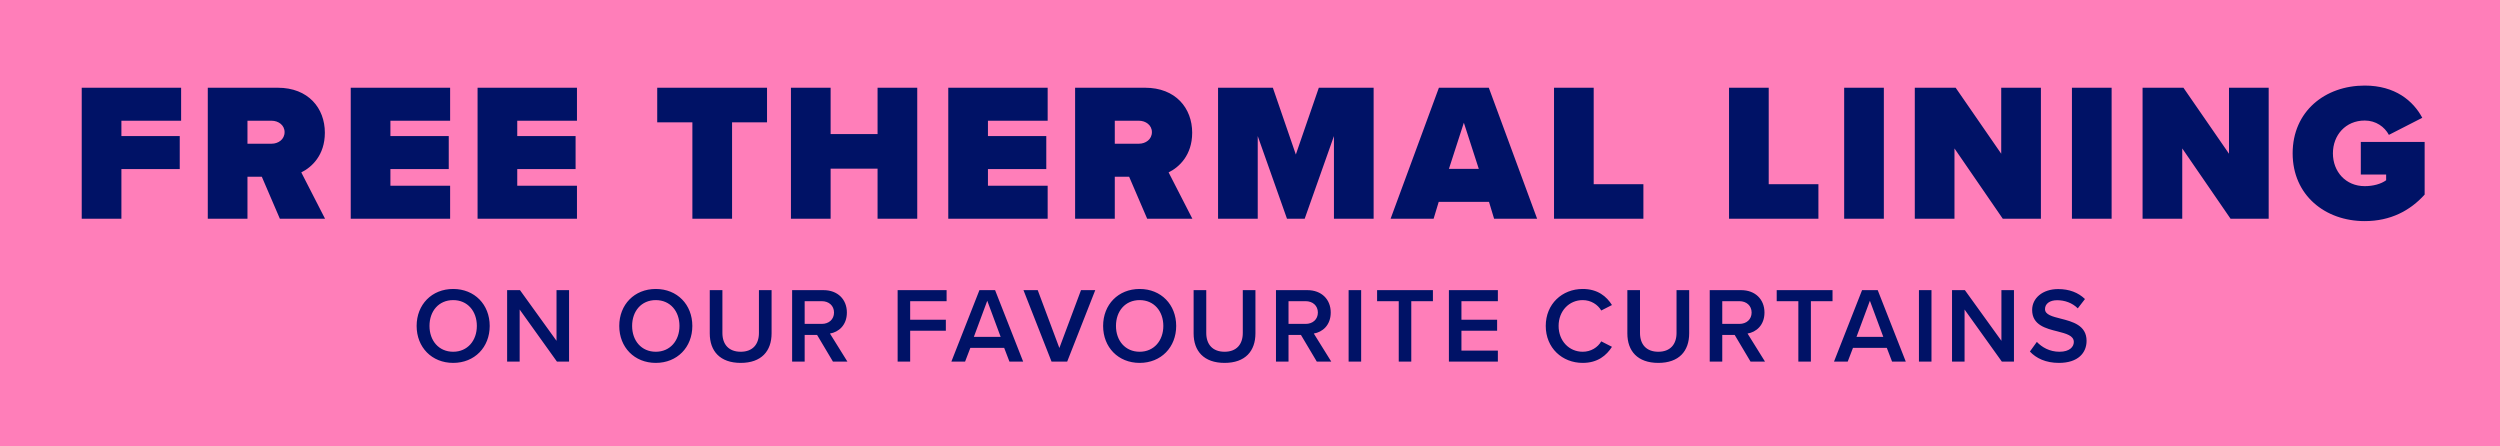 <svg width="280" height="50" viewBox="0 0 280 50" fill="none" xmlns="http://www.w3.org/2000/svg">
<rect width="280" height="50" fill="#FF7EB9"/>
<path d="M13.597 24.5H9.153V9.826H20.285V13.522H13.597V15.238H20.131V18.934H13.597V24.5ZM36.406 24.5H31.346L29.322 19.792H27.716V24.5H23.272V9.826H31.104C34.536 9.826 36.384 12.114 36.384 14.864C36.384 17.394 34.91 18.736 33.744 19.308L36.406 24.5ZM31.874 14.798C31.874 14.006 31.17 13.522 30.422 13.522H27.716V16.096H30.422C31.17 16.096 31.874 15.612 31.874 14.798ZM50.414 24.5H39.282V9.826H50.414V13.522H43.726V15.238H50.26V18.934H43.726V20.804H50.414V24.5ZM64.62 24.5H53.488V9.826H64.62V13.522H57.932V15.238H64.466V18.934H57.932V20.804H64.62V24.5ZM81.991 24.5H77.547V13.698H73.609V9.826H85.907V13.698H81.991V24.5ZM102.731 24.5H98.287V18.89H93.029V24.5H88.585V9.826H93.029V15.018H98.287V9.826H102.731V24.5ZM117.338 24.5H106.206V9.826H117.338V13.522H110.65V15.238H117.184V18.934H110.65V20.804H117.338V24.5ZM133.546 24.5H128.486L126.462 19.792H124.856V24.5H120.412V9.826H128.244C131.676 9.826 133.524 12.114 133.524 14.864C133.524 17.394 132.05 18.736 130.884 19.308L133.546 24.5ZM129.014 14.798C129.014 14.006 128.31 13.522 127.562 13.522H124.856V16.096H127.562C128.31 16.096 129.014 15.612 129.014 14.798ZM153.846 24.5H149.402V15.238L146.124 24.5H144.144L140.866 15.238V24.5H136.422V9.826H142.56L145.134 17.306L147.708 9.826H153.846V24.5ZM172.158 24.5H167.34L166.768 22.608H161.136L160.564 24.5H155.746L161.158 9.826H166.746L172.158 24.5ZM165.624 18.912L163.952 13.742L162.28 18.912H165.624ZM184.06 24.5H174.05V9.826H178.494V20.628H184.06V24.5ZM203.662 24.5H193.652V9.826H198.096V20.628H203.662V24.5ZM210.991 24.5H206.547V9.826H210.991V24.5ZM228.581 24.5H224.313L218.901 16.624V24.5H214.457V9.826H219.033L224.137 17.218V9.826H228.581V24.5ZM236.501 24.5H232.057V9.826H236.501V24.5ZM254.092 24.5H249.824L244.412 16.624V24.5H239.968V9.826H244.544L249.648 17.218V9.826H254.092V24.5ZM256.776 17.174C256.776 12.466 260.406 9.584 264.85 9.584C268.26 9.584 270.284 11.3 271.296 13.192L267.556 15.106C267.072 14.204 266.104 13.5 264.85 13.5C262.716 13.5 261.286 15.128 261.286 17.174C261.286 19.22 262.716 20.848 264.85 20.848C265.796 20.848 266.676 20.606 267.248 20.188V19.55H264.41V15.898H271.56V21.794C269.932 23.598 267.732 24.764 264.85 24.764C260.406 24.764 256.776 21.86 256.776 17.174ZM46.663 36.504C46.663 34.116 48.355 32.364 50.755 32.364C53.155 32.364 54.847 34.116 54.847 36.504C54.847 38.892 53.155 40.644 50.755 40.644C48.355 40.644 46.663 38.892 46.663 36.504ZM53.407 36.504C53.407 34.848 52.363 33.612 50.755 33.612C49.135 33.612 48.103 34.848 48.103 36.504C48.103 38.148 49.135 39.396 50.755 39.396C52.363 39.396 53.407 38.148 53.407 36.504ZM62.378 40.5L58.202 34.668V40.5H56.798V32.496H58.238L62.33 38.172V32.496H63.734V40.5H62.378ZM69.357 36.504C69.357 34.116 71.049 32.364 73.449 32.364C75.849 32.364 77.541 34.116 77.541 36.504C77.541 38.892 75.849 40.644 73.449 40.644C71.049 40.644 69.357 38.892 69.357 36.504ZM76.101 36.504C76.101 34.848 75.057 33.612 73.449 33.612C71.829 33.612 70.797 34.848 70.797 36.504C70.797 38.148 71.829 39.396 73.449 39.396C75.057 39.396 76.101 38.148 76.101 36.504ZM79.493 37.344V32.496H80.909V37.296C80.909 38.568 81.617 39.396 82.961 39.396C84.293 39.396 85.001 38.568 85.001 37.296V32.496H86.417V37.332C86.417 39.324 85.277 40.644 82.961 40.644C80.633 40.644 79.493 39.312 79.493 37.344ZM93.29 40.5L91.514 37.512H90.122V40.5H88.718V32.496H92.234C93.818 32.496 94.85 33.528 94.85 35.004C94.85 36.432 93.914 37.2 92.954 37.356L94.91 40.5H93.29ZM93.41 35.004C93.41 34.236 92.834 33.732 92.042 33.732H90.122V36.276H92.042C92.834 36.276 93.41 35.772 93.41 35.004ZM100.535 40.5V32.496H106.019V33.732H101.939V35.808H105.935V37.044H101.939V40.5H100.535ZM113.057 40.5L112.469 38.964H108.677L108.089 40.5H106.553L109.697 32.496H111.449L114.593 40.5H113.057ZM110.573 33.684L109.073 37.728H112.073L110.573 33.684ZM117.773 40.5L114.629 32.496H116.225L118.649 38.976L121.073 32.496H122.669L119.525 40.5H117.773ZM123.549 36.504C123.549 34.116 125.241 32.364 127.641 32.364C130.041 32.364 131.733 34.116 131.733 36.504C131.733 38.892 130.041 40.644 127.641 40.644C125.241 40.644 123.549 38.892 123.549 36.504ZM130.293 36.504C130.293 34.848 129.249 33.612 127.641 33.612C126.021 33.612 124.989 34.848 124.989 36.504C124.989 38.148 126.021 39.396 127.641 39.396C129.249 39.396 130.293 38.148 130.293 36.504ZM133.685 37.344V32.496H135.101V37.296C135.101 38.568 135.809 39.396 137.153 39.396C138.485 39.396 139.193 38.568 139.193 37.296V32.496H140.609V37.332C140.609 39.324 139.469 40.644 137.153 40.644C134.825 40.644 133.685 39.312 133.685 37.344ZM147.482 40.5L145.706 37.512H144.314V40.5H142.91V32.496H146.426C148.01 32.496 149.042 33.528 149.042 35.004C149.042 36.432 148.106 37.2 147.146 37.356L149.102 40.5H147.482ZM147.602 35.004C147.602 34.236 147.026 33.732 146.234 33.732H144.314V36.276H146.234C147.026 36.276 147.602 35.772 147.602 35.004ZM151.045 40.5V32.496H152.449V40.5H151.045ZM156.659 40.5V33.732H154.235V32.496H160.487V33.732H158.063V40.5H156.659ZM162.277 40.5V32.496H167.761V33.732H163.681V35.808H167.677V37.044H163.681V39.264H167.761V40.5H162.277ZM177.264 40.644C174.96 40.644 173.124 38.964 173.124 36.504C173.124 34.044 174.96 32.364 177.264 32.364C178.944 32.364 179.94 33.204 180.54 34.164L179.34 34.776C178.956 34.116 178.188 33.612 177.264 33.612C175.74 33.612 174.564 34.824 174.564 36.504C174.564 38.184 175.74 39.396 177.264 39.396C178.188 39.396 178.956 38.904 179.34 38.232L180.54 38.844C179.928 39.804 178.944 40.644 177.264 40.644ZM182.264 37.344V32.496H183.68V37.296C183.68 38.568 184.388 39.396 185.732 39.396C187.064 39.396 187.772 38.568 187.772 37.296V32.496H189.188V37.332C189.188 39.324 188.048 40.644 185.732 40.644C183.404 40.644 182.264 39.312 182.264 37.344ZM196.061 40.5L194.285 37.512H192.893V40.5H191.489V32.496H195.005C196.589 32.496 197.621 33.528 197.621 35.004C197.621 36.432 196.685 37.2 195.725 37.356L197.681 40.5H196.061ZM196.181 35.004C196.181 34.236 195.605 33.732 194.813 33.732H192.893V36.276H194.813C195.605 36.276 196.181 35.772 196.181 35.004ZM201.415 40.5V33.732H198.991V32.496H205.243V33.732H202.819V40.5H201.415ZM211.912 40.5L211.324 38.964H207.532L206.944 40.5H205.408L208.552 32.496H210.304L213.448 40.5H211.912ZM209.428 33.684L207.928 37.728H210.928L209.428 33.684ZM214.922 40.5V32.496H216.326V40.5H214.922ZM224.207 40.5L220.031 34.668V40.5H218.627V32.496H220.067L224.159 38.172V32.496H225.563V40.5H224.207ZM227.348 39.372L228.128 38.292C228.68 38.88 229.544 39.396 230.66 39.396C231.812 39.396 232.268 38.832 232.268 38.304C232.268 37.584 231.416 37.368 230.444 37.116C229.136 36.792 227.6 36.408 227.6 34.716C227.6 33.396 228.764 32.376 230.516 32.376C231.764 32.376 232.772 32.772 233.516 33.492L232.712 34.536C232.088 33.912 231.236 33.624 230.396 33.624C229.568 33.624 229.04 34.02 229.04 34.62C229.04 35.244 229.856 35.448 230.804 35.688C232.124 36.024 233.696 36.432 233.696 38.172C233.696 39.504 232.76 40.644 230.6 40.644C229.124 40.644 228.056 40.128 227.348 39.372Z" fill="#001266"/>
</svg>
